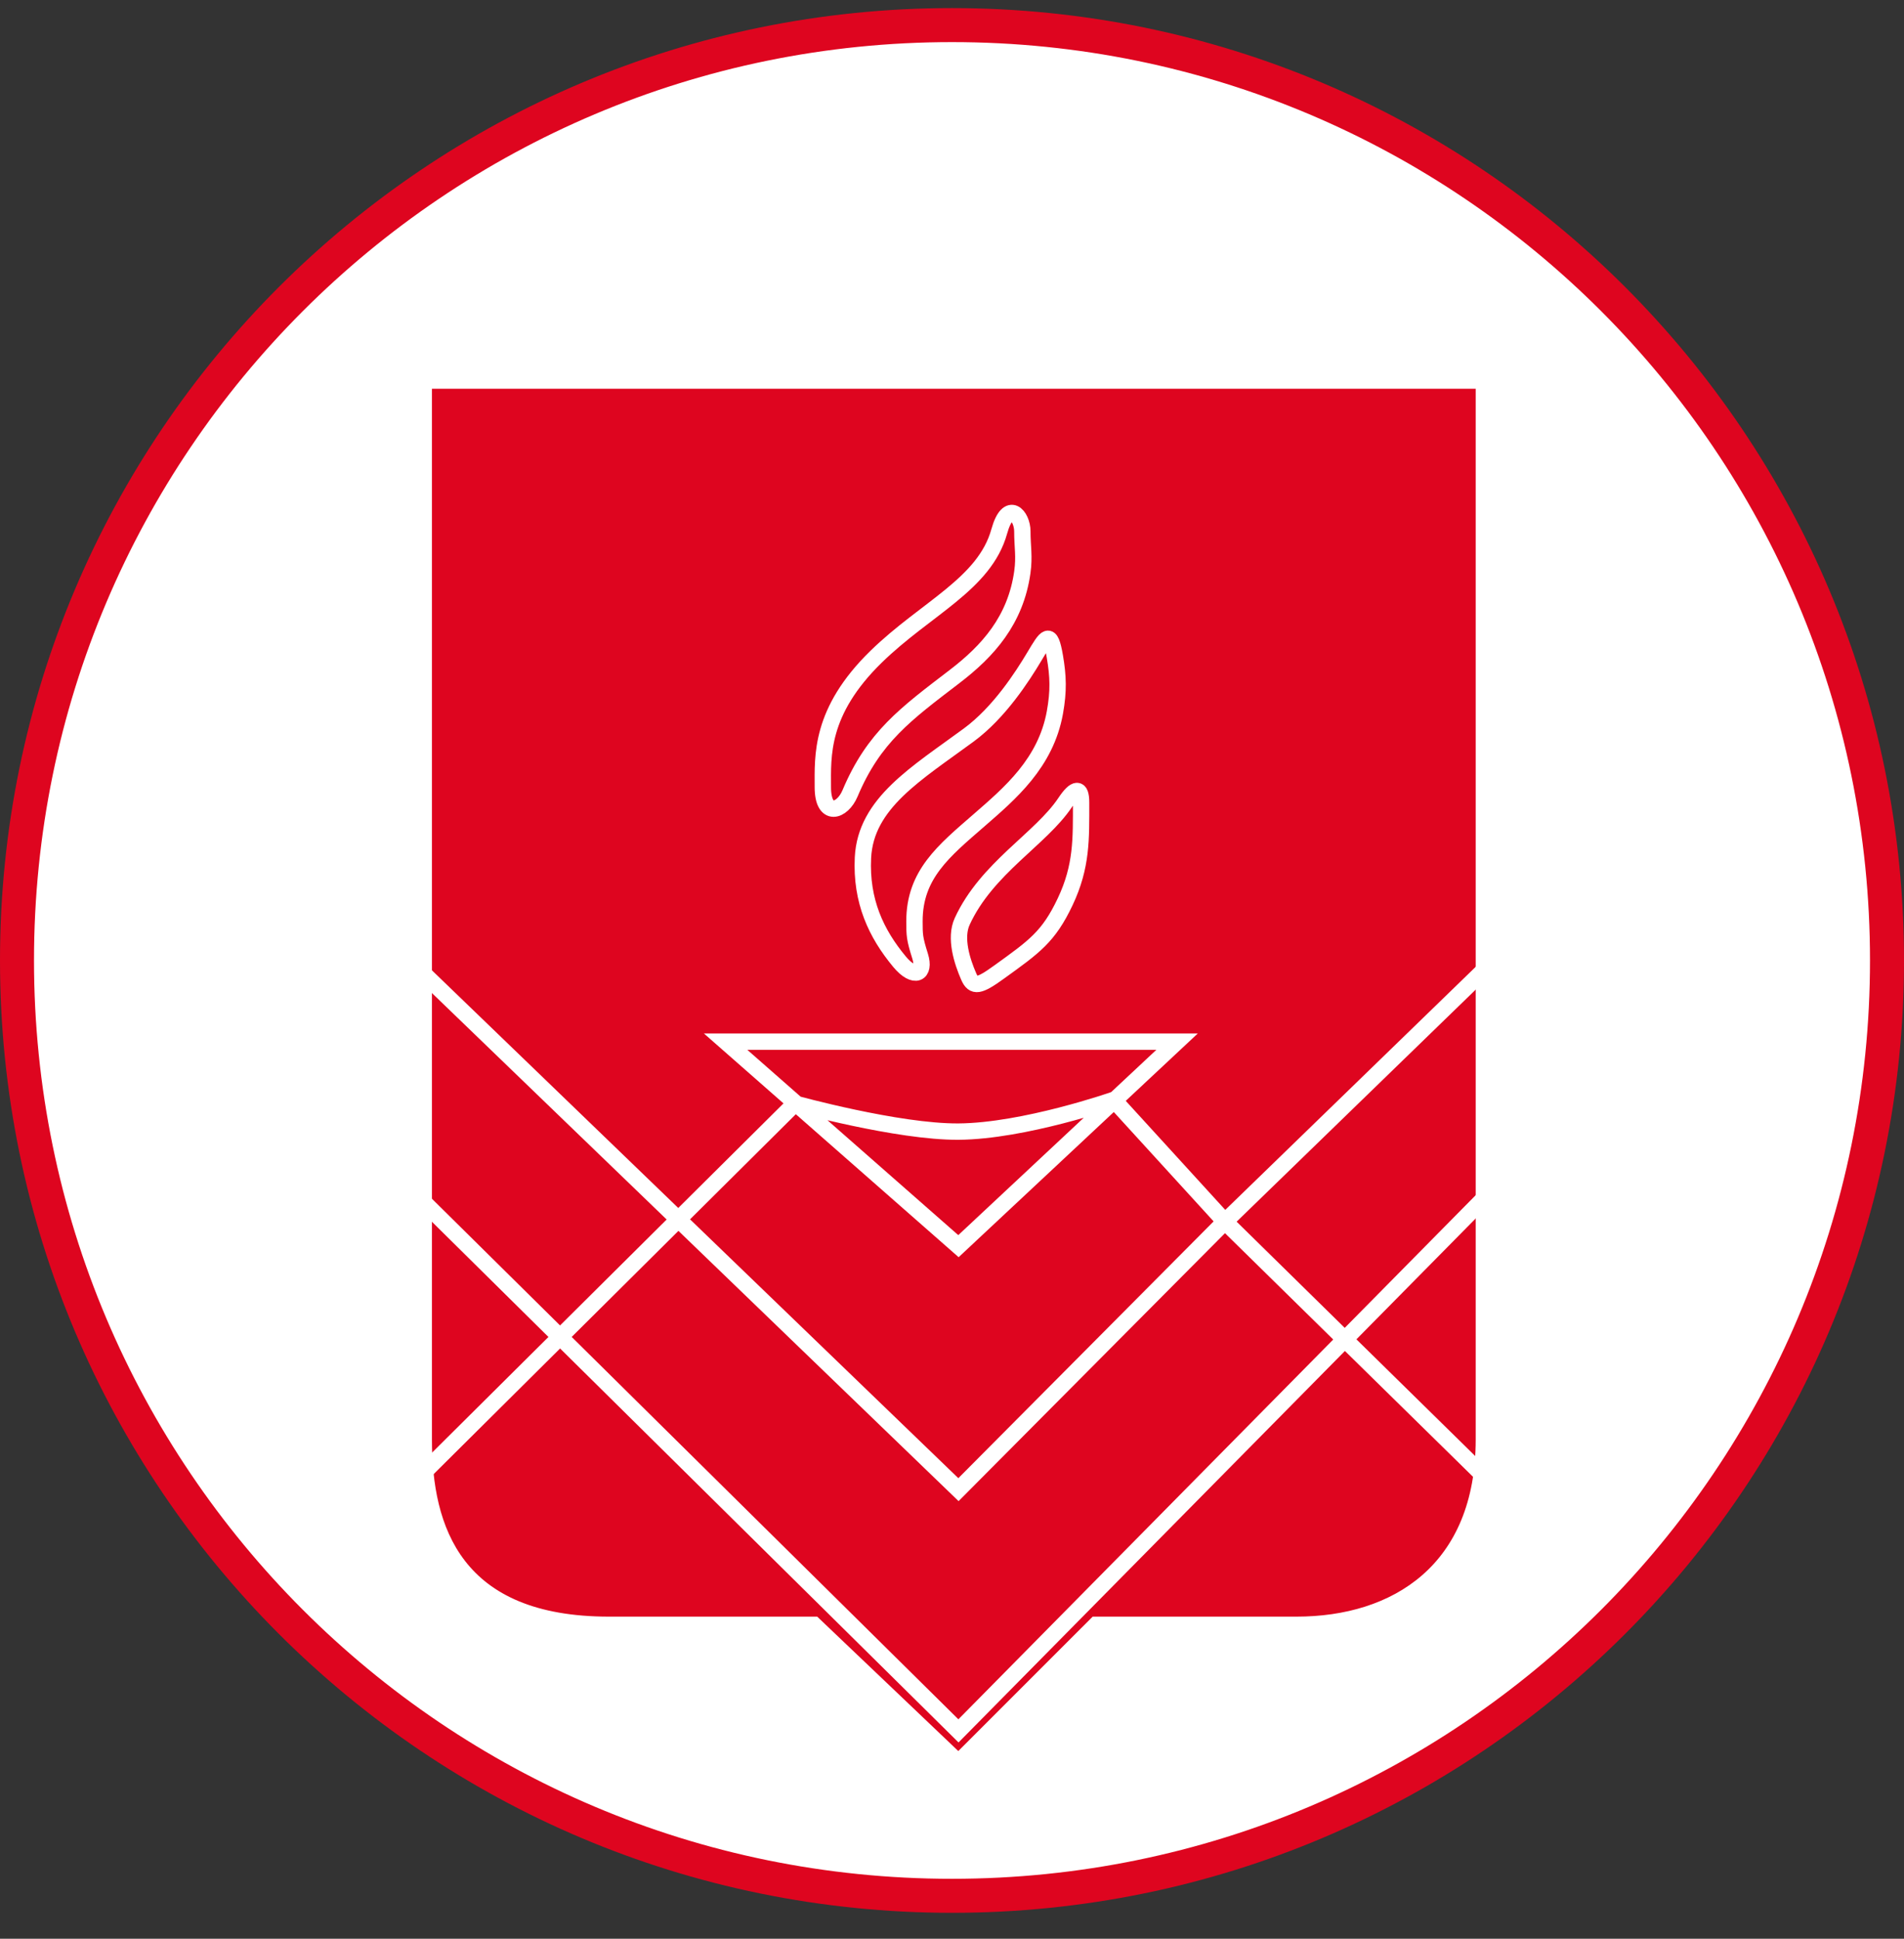 <svg width="56" height="57" viewBox="0 0 56 57" fill="none" xmlns="http://www.w3.org/2000/svg">
<rect x="0" y="0" width="56" height="57" fill="#333333" stroke="none"/>
<g clip-path="url(#clip0_2610_81)">
<path d="M28 0.738C43.188 0.738 55.5 13.05 55.5 28.238C55.5 43.426 43.188 55.738 28 55.738C12.812 55.738 0.5 43.426 0.5 28.238C0.5 13.05 12.812 0.738 28 0.738Z" fill="white" stroke="#DE051F"/>
<path d="M12.704 42.325V11.43H43.403V42.325C43.403 46.014 40.965 47.53 38.133 47.53H32.138L28.185 51.482L24.035 47.53H17.909C13.561 47.53 12.704 44.895 12.704 42.325Z" fill="#DE051F"/>
<path d="M12.407 28.576L28.19 43.797L36.027 35.917M43.593 28.576L36.027 35.917M36.027 35.917L43.593 43.346M36.027 35.917L32.758 32.337C32.758 32.337 30.12 33.257 28.19 33.27C26.4 33.282 23.379 32.447 23.379 32.447L12.407 43.346M12.407 35.289L28.19 50.889L43.593 35.289M25.001 23.326C24.774 23.864 24.201 24.048 24.201 23.142C24.201 22.235 24.108 20.926 25.77 19.306C27.231 17.883 28.96 17.173 29.39 15.623C29.654 14.674 30.069 15.17 30.069 15.623C30.069 16.076 30.134 16.357 30.069 16.82C29.871 18.237 29.058 19.14 28.073 19.893C26.645 20.986 25.699 21.668 25.001 23.326ZM30.42 19.306C30.771 18.719 30.888 18.499 31.026 19.306C31.125 19.885 31.14 20.318 31.026 20.95C30.756 22.438 29.704 23.326 28.796 24.116C27.756 25.02 26.893 25.712 26.896 27.09C26.897 27.493 26.896 27.585 27.061 28.108C27.226 28.631 26.896 28.805 26.455 28.273C25.77 27.448 25.319 26.494 25.381 25.217C25.459 23.615 26.954 22.743 28.493 21.61C29.39 20.95 30.069 19.893 30.42 19.306ZM29.39 28.576C28.796 29.006 28.633 29.035 28.493 28.714C28.3 28.273 28.074 27.581 28.3 27.09C29.022 25.52 30.613 24.667 31.329 23.593C31.63 23.142 31.797 23.142 31.797 23.593C31.797 24.667 31.822 25.468 31.329 26.511C30.839 27.547 30.42 27.833 29.39 28.576ZM21.341 30.625L28.19 36.638L34.62 30.625H21.341Z" stroke="white" stroke-width="0.481"/>
</g>
<defs>
<clipPath id="clip0_2610_81">
<rect width="56" height="56" fill="white" transform="translate(-0 0.238)"/>
</clipPath>
</defs>
</svg>
